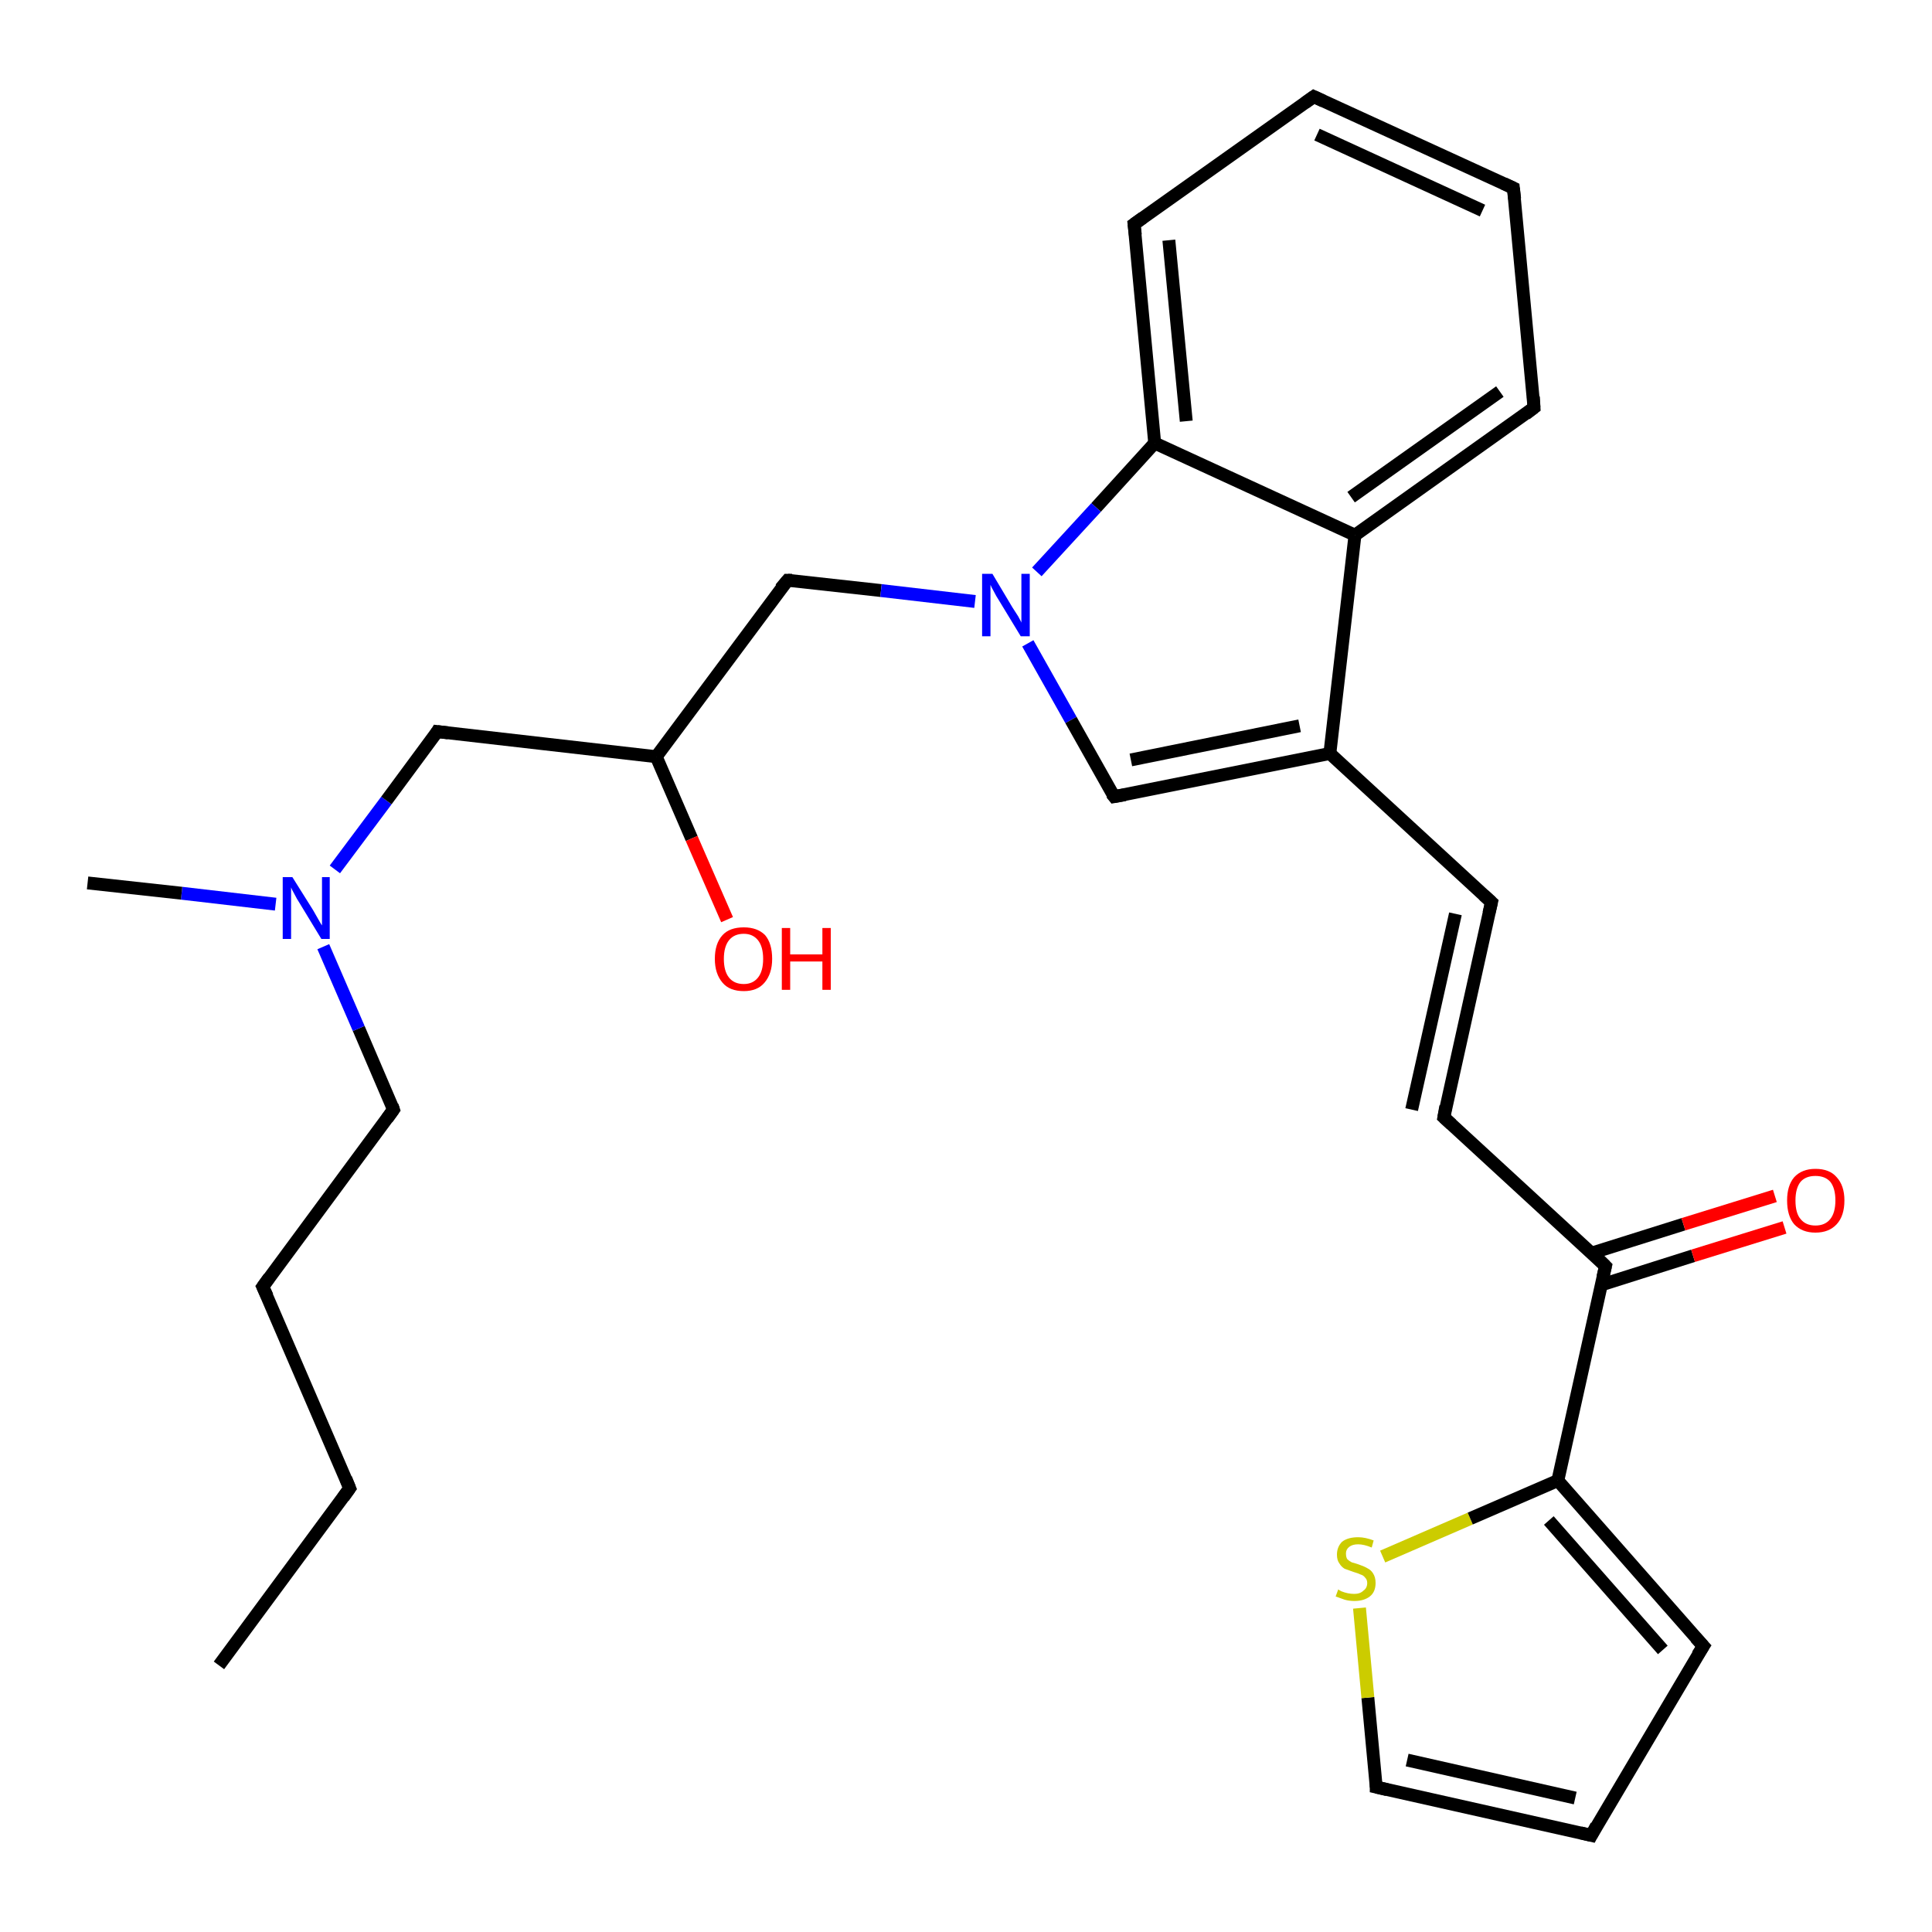 <?xml version='1.0' encoding='iso-8859-1'?>
<svg version='1.1' baseProfile='full'
              xmlns='http://www.w3.org/2000/svg'
                      xmlns:rdkit='http://www.rdkit.org/xml'
                      xmlns:xlink='http://www.w3.org/1999/xlink'
                  xml:space='preserve'
width='300px' height='300px' viewBox='0 0 300 300'>
<!-- END OF HEADER -->
<rect style='opacity:1.0;fill:#FFFFFF;stroke:none' width='300.0' height='300.0' x='0.0' y='0.0'> </rect>
<path class='bond-0 atom-0 atom-1' d='M 34.0,258.6 L 54.3,231.1' style='fill:none;fill-rule:evenodd;stroke:#000000;stroke-width:2.0px;stroke-linecap:butt;stroke-linejoin:miter;stroke-opacity:1' />
<path class='bond-1 atom-1 atom-2' d='M 54.3,231.1 L 40.8,199.8' style='fill:none;fill-rule:evenodd;stroke:#000000;stroke-width:2.0px;stroke-linecap:butt;stroke-linejoin:miter;stroke-opacity:1' />
<path class='bond-2 atom-2 atom-3' d='M 40.8,199.8 L 61.1,172.3' style='fill:none;fill-rule:evenodd;stroke:#000000;stroke-width:2.0px;stroke-linecap:butt;stroke-linejoin:miter;stroke-opacity:1' />
<path class='bond-3 atom-3 atom-4' d='M 61.1,172.3 L 55.7,159.7' style='fill:none;fill-rule:evenodd;stroke:#000000;stroke-width:2.0px;stroke-linecap:butt;stroke-linejoin:miter;stroke-opacity:1' />
<path class='bond-3 atom-3 atom-4' d='M 55.7,159.7 L 50.2,147.0' style='fill:none;fill-rule:evenodd;stroke:#0000FF;stroke-width:2.0px;stroke-linecap:butt;stroke-linejoin:miter;stroke-opacity:1' />
<path class='bond-4 atom-4 atom-5' d='M 42.8,140.4 L 28.2,138.7' style='fill:none;fill-rule:evenodd;stroke:#0000FF;stroke-width:2.0px;stroke-linecap:butt;stroke-linejoin:miter;stroke-opacity:1' />
<path class='bond-4 atom-4 atom-5' d='M 28.2,138.7 L 13.6,137.1' style='fill:none;fill-rule:evenodd;stroke:#000000;stroke-width:2.0px;stroke-linecap:butt;stroke-linejoin:miter;stroke-opacity:1' />
<path class='bond-5 atom-4 atom-6' d='M 52.0,135.0 L 60.0,124.3' style='fill:none;fill-rule:evenodd;stroke:#0000FF;stroke-width:2.0px;stroke-linecap:butt;stroke-linejoin:miter;stroke-opacity:1' />
<path class='bond-5 atom-4 atom-6' d='M 60.0,124.3 L 67.9,113.6' style='fill:none;fill-rule:evenodd;stroke:#000000;stroke-width:2.0px;stroke-linecap:butt;stroke-linejoin:miter;stroke-opacity:1' />
<path class='bond-6 atom-6 atom-7' d='M 67.9,113.6 L 101.9,117.5' style='fill:none;fill-rule:evenodd;stroke:#000000;stroke-width:2.0px;stroke-linecap:butt;stroke-linejoin:miter;stroke-opacity:1' />
<path class='bond-7 atom-7 atom-8' d='M 101.9,117.5 L 107.4,130.2' style='fill:none;fill-rule:evenodd;stroke:#000000;stroke-width:2.0px;stroke-linecap:butt;stroke-linejoin:miter;stroke-opacity:1' />
<path class='bond-7 atom-7 atom-8' d='M 107.4,130.2 L 112.9,142.8' style='fill:none;fill-rule:evenodd;stroke:#FF0000;stroke-width:2.0px;stroke-linecap:butt;stroke-linejoin:miter;stroke-opacity:1' />
<path class='bond-8 atom-7 atom-9' d='M 101.9,117.5 L 122.3,90.1' style='fill:none;fill-rule:evenodd;stroke:#000000;stroke-width:2.0px;stroke-linecap:butt;stroke-linejoin:miter;stroke-opacity:1' />
<path class='bond-9 atom-9 atom-10' d='M 122.3,90.1 L 136.8,91.7' style='fill:none;fill-rule:evenodd;stroke:#000000;stroke-width:2.0px;stroke-linecap:butt;stroke-linejoin:miter;stroke-opacity:1' />
<path class='bond-9 atom-9 atom-10' d='M 136.8,91.7 L 151.4,93.4' style='fill:none;fill-rule:evenodd;stroke:#0000FF;stroke-width:2.0px;stroke-linecap:butt;stroke-linejoin:miter;stroke-opacity:1' />
<path class='bond-10 atom-10 atom-11' d='M 159.6,99.9 L 166.3,111.8' style='fill:none;fill-rule:evenodd;stroke:#0000FF;stroke-width:2.0px;stroke-linecap:butt;stroke-linejoin:miter;stroke-opacity:1' />
<path class='bond-10 atom-10 atom-11' d='M 166.3,111.8 L 173.0,123.7' style='fill:none;fill-rule:evenodd;stroke:#000000;stroke-width:2.0px;stroke-linecap:butt;stroke-linejoin:miter;stroke-opacity:1' />
<path class='bond-11 atom-11 atom-12' d='M 173.0,123.7 L 206.5,117.0' style='fill:none;fill-rule:evenodd;stroke:#000000;stroke-width:2.0px;stroke-linecap:butt;stroke-linejoin:miter;stroke-opacity:1' />
<path class='bond-11 atom-11 atom-12' d='M 175.6,118.0 L 201.8,112.7' style='fill:none;fill-rule:evenodd;stroke:#000000;stroke-width:2.0px;stroke-linecap:butt;stroke-linejoin:miter;stroke-opacity:1' />
<path class='bond-12 atom-12 atom-13' d='M 206.5,117.0 L 231.6,140.1' style='fill:none;fill-rule:evenodd;stroke:#000000;stroke-width:2.0px;stroke-linecap:butt;stroke-linejoin:miter;stroke-opacity:1' />
<path class='bond-13 atom-13 atom-14' d='M 231.6,140.1 L 224.2,173.5' style='fill:none;fill-rule:evenodd;stroke:#000000;stroke-width:2.0px;stroke-linecap:butt;stroke-linejoin:miter;stroke-opacity:1' />
<path class='bond-13 atom-13 atom-14' d='M 226.0,141.9 L 219.2,172.3' style='fill:none;fill-rule:evenodd;stroke:#000000;stroke-width:2.0px;stroke-linecap:butt;stroke-linejoin:miter;stroke-opacity:1' />
<path class='bond-14 atom-14 atom-15' d='M 224.2,173.5 L 249.3,196.6' style='fill:none;fill-rule:evenodd;stroke:#000000;stroke-width:2.0px;stroke-linecap:butt;stroke-linejoin:miter;stroke-opacity:1' />
<path class='bond-15 atom-15 atom-16' d='M 248.7,199.5 L 262.9,195.0' style='fill:none;fill-rule:evenodd;stroke:#000000;stroke-width:2.0px;stroke-linecap:butt;stroke-linejoin:miter;stroke-opacity:1' />
<path class='bond-15 atom-15 atom-16' d='M 262.9,195.0 L 277.1,190.6' style='fill:none;fill-rule:evenodd;stroke:#FF0000;stroke-width:2.0px;stroke-linecap:butt;stroke-linejoin:miter;stroke-opacity:1' />
<path class='bond-15 atom-15 atom-16' d='M 247.1,194.6 L 261.4,190.1' style='fill:none;fill-rule:evenodd;stroke:#000000;stroke-width:2.0px;stroke-linecap:butt;stroke-linejoin:miter;stroke-opacity:1' />
<path class='bond-15 atom-15 atom-16' d='M 261.4,190.1 L 275.6,185.7' style='fill:none;fill-rule:evenodd;stroke:#FF0000;stroke-width:2.0px;stroke-linecap:butt;stroke-linejoin:miter;stroke-opacity:1' />
<path class='bond-16 atom-15 atom-17' d='M 249.3,196.6 L 241.9,229.9' style='fill:none;fill-rule:evenodd;stroke:#000000;stroke-width:2.0px;stroke-linecap:butt;stroke-linejoin:miter;stroke-opacity:1' />
<path class='bond-17 atom-17 atom-18' d='M 241.9,229.9 L 264.5,255.6' style='fill:none;fill-rule:evenodd;stroke:#000000;stroke-width:2.0px;stroke-linecap:butt;stroke-linejoin:miter;stroke-opacity:1' />
<path class='bond-17 atom-17 atom-18' d='M 240.5,236.1 L 258.2,256.2' style='fill:none;fill-rule:evenodd;stroke:#000000;stroke-width:2.0px;stroke-linecap:butt;stroke-linejoin:miter;stroke-opacity:1' />
<path class='bond-18 atom-18 atom-19' d='M 264.5,255.6 L 247.1,285.0' style='fill:none;fill-rule:evenodd;stroke:#000000;stroke-width:2.0px;stroke-linecap:butt;stroke-linejoin:miter;stroke-opacity:1' />
<path class='bond-19 atom-19 atom-20' d='M 247.1,285.0 L 213.7,277.5' style='fill:none;fill-rule:evenodd;stroke:#000000;stroke-width:2.0px;stroke-linecap:butt;stroke-linejoin:miter;stroke-opacity:1' />
<path class='bond-19 atom-19 atom-20' d='M 244.6,279.2 L 218.5,273.3' style='fill:none;fill-rule:evenodd;stroke:#000000;stroke-width:2.0px;stroke-linecap:butt;stroke-linejoin:miter;stroke-opacity:1' />
<path class='bond-20 atom-20 atom-21' d='M 213.7,277.5 L 212.4,263.6' style='fill:none;fill-rule:evenodd;stroke:#000000;stroke-width:2.0px;stroke-linecap:butt;stroke-linejoin:miter;stroke-opacity:1' />
<path class='bond-20 atom-20 atom-21' d='M 212.4,263.6 L 211.1,249.7' style='fill:none;fill-rule:evenodd;stroke:#CCCC00;stroke-width:2.0px;stroke-linecap:butt;stroke-linejoin:miter;stroke-opacity:1' />
<path class='bond-21 atom-12 atom-22' d='M 206.5,117.0 L 210.4,83.1' style='fill:none;fill-rule:evenodd;stroke:#000000;stroke-width:2.0px;stroke-linecap:butt;stroke-linejoin:miter;stroke-opacity:1' />
<path class='bond-22 atom-22 atom-23' d='M 210.4,83.1 L 238.2,63.3' style='fill:none;fill-rule:evenodd;stroke:#000000;stroke-width:2.0px;stroke-linecap:butt;stroke-linejoin:miter;stroke-opacity:1' />
<path class='bond-22 atom-22 atom-23' d='M 209.8,77.2 L 232.9,60.8' style='fill:none;fill-rule:evenodd;stroke:#000000;stroke-width:2.0px;stroke-linecap:butt;stroke-linejoin:miter;stroke-opacity:1' />
<path class='bond-23 atom-23 atom-24' d='M 238.2,63.3 L 235.0,29.2' style='fill:none;fill-rule:evenodd;stroke:#000000;stroke-width:2.0px;stroke-linecap:butt;stroke-linejoin:miter;stroke-opacity:1' />
<path class='bond-24 atom-24 atom-25' d='M 235.0,29.2 L 204.0,15.0' style='fill:none;fill-rule:evenodd;stroke:#000000;stroke-width:2.0px;stroke-linecap:butt;stroke-linejoin:miter;stroke-opacity:1' />
<path class='bond-24 atom-24 atom-25' d='M 230.2,32.7 L 204.5,20.9' style='fill:none;fill-rule:evenodd;stroke:#000000;stroke-width:2.0px;stroke-linecap:butt;stroke-linejoin:miter;stroke-opacity:1' />
<path class='bond-25 atom-25 atom-26' d='M 204.0,15.0 L 176.1,34.8' style='fill:none;fill-rule:evenodd;stroke:#000000;stroke-width:2.0px;stroke-linecap:butt;stroke-linejoin:miter;stroke-opacity:1' />
<path class='bond-26 atom-26 atom-27' d='M 176.1,34.8 L 179.3,68.8' style='fill:none;fill-rule:evenodd;stroke:#000000;stroke-width:2.0px;stroke-linecap:butt;stroke-linejoin:miter;stroke-opacity:1' />
<path class='bond-26 atom-26 atom-27' d='M 181.5,37.3 L 184.2,65.4' style='fill:none;fill-rule:evenodd;stroke:#000000;stroke-width:2.0px;stroke-linecap:butt;stroke-linejoin:miter;stroke-opacity:1' />
<path class='bond-27 atom-27 atom-10' d='M 179.3,68.8 L 170.2,78.8' style='fill:none;fill-rule:evenodd;stroke:#000000;stroke-width:2.0px;stroke-linecap:butt;stroke-linejoin:miter;stroke-opacity:1' />
<path class='bond-27 atom-27 atom-10' d='M 170.2,78.8 L 161.0,88.8' style='fill:none;fill-rule:evenodd;stroke:#0000FF;stroke-width:2.0px;stroke-linecap:butt;stroke-linejoin:miter;stroke-opacity:1' />
<path class='bond-28 atom-21 atom-17' d='M 214.7,241.7 L 228.3,235.8' style='fill:none;fill-rule:evenodd;stroke:#CCCC00;stroke-width:2.0px;stroke-linecap:butt;stroke-linejoin:miter;stroke-opacity:1' />
<path class='bond-28 atom-21 atom-17' d='M 228.3,235.8 L 241.9,229.9' style='fill:none;fill-rule:evenodd;stroke:#000000;stroke-width:2.0px;stroke-linecap:butt;stroke-linejoin:miter;stroke-opacity:1' />
<path class='bond-29 atom-27 atom-22' d='M 179.3,68.8 L 210.4,83.1' style='fill:none;fill-rule:evenodd;stroke:#000000;stroke-width:2.0px;stroke-linecap:butt;stroke-linejoin:miter;stroke-opacity:1' />
<path d='M 53.3,232.5 L 54.3,231.1 L 53.7,229.6' style='fill:none;stroke:#000000;stroke-width:2.0px;stroke-linecap:butt;stroke-linejoin:miter;stroke-opacity:1;' />
<path d='M 41.5,201.3 L 40.8,199.8 L 41.8,198.4' style='fill:none;stroke:#000000;stroke-width:2.0px;stroke-linecap:butt;stroke-linejoin:miter;stroke-opacity:1;' />
<path d='M 60.1,173.7 L 61.1,172.3 L 60.9,171.7' style='fill:none;stroke:#000000;stroke-width:2.0px;stroke-linecap:butt;stroke-linejoin:miter;stroke-opacity:1;' />
<path d='M 67.6,114.1 L 67.9,113.6 L 69.6,113.8' style='fill:none;stroke:#000000;stroke-width:2.0px;stroke-linecap:butt;stroke-linejoin:miter;stroke-opacity:1;' />
<path d='M 121.2,91.4 L 122.3,90.1 L 123.0,90.1' style='fill:none;stroke:#000000;stroke-width:2.0px;stroke-linecap:butt;stroke-linejoin:miter;stroke-opacity:1;' />
<path d='M 172.6,123.2 L 173.0,123.7 L 174.7,123.4' style='fill:none;stroke:#000000;stroke-width:2.0px;stroke-linecap:butt;stroke-linejoin:miter;stroke-opacity:1;' />
<path d='M 230.4,139.0 L 231.6,140.1 L 231.2,141.8' style='fill:none;stroke:#000000;stroke-width:2.0px;stroke-linecap:butt;stroke-linejoin:miter;stroke-opacity:1;' />
<path d='M 224.5,171.8 L 224.2,173.5 L 225.4,174.6' style='fill:none;stroke:#000000;stroke-width:2.0px;stroke-linecap:butt;stroke-linejoin:miter;stroke-opacity:1;' />
<path d='M 248.1,195.4 L 249.3,196.6 L 248.9,198.3' style='fill:none;stroke:#000000;stroke-width:2.0px;stroke-linecap:butt;stroke-linejoin:miter;stroke-opacity:1;' />
<path d='M 263.3,254.3 L 264.5,255.6 L 263.6,257.0' style='fill:none;stroke:#000000;stroke-width:2.0px;stroke-linecap:butt;stroke-linejoin:miter;stroke-opacity:1;' />
<path d='M 247.9,283.5 L 247.1,285.0 L 245.4,284.6' style='fill:none;stroke:#000000;stroke-width:2.0px;stroke-linecap:butt;stroke-linejoin:miter;stroke-opacity:1;' />
<path d='M 215.4,277.9 L 213.7,277.5 L 213.7,276.8' style='fill:none;stroke:#000000;stroke-width:2.0px;stroke-linecap:butt;stroke-linejoin:miter;stroke-opacity:1;' />
<path d='M 236.9,64.3 L 238.2,63.3 L 238.1,61.6' style='fill:none;stroke:#000000;stroke-width:2.0px;stroke-linecap:butt;stroke-linejoin:miter;stroke-opacity:1;' />
<path d='M 235.2,30.9 L 235.0,29.2 L 233.5,28.5' style='fill:none;stroke:#000000;stroke-width:2.0px;stroke-linecap:butt;stroke-linejoin:miter;stroke-opacity:1;' />
<path d='M 205.5,15.7 L 204.0,15.0 L 202.6,16.0' style='fill:none;stroke:#000000;stroke-width:2.0px;stroke-linecap:butt;stroke-linejoin:miter;stroke-opacity:1;' />
<path d='M 177.5,33.8 L 176.1,34.8 L 176.3,36.5' style='fill:none;stroke:#000000;stroke-width:2.0px;stroke-linecap:butt;stroke-linejoin:miter;stroke-opacity:1;' />
<path class='atom-4' d='M 45.4 136.2
L 48.6 141.3
Q 48.9 141.8, 49.4 142.7
Q 49.9 143.6, 50.0 143.7
L 50.0 136.2
L 51.2 136.2
L 51.2 145.8
L 49.9 145.8
L 46.5 140.2
Q 46.1 139.6, 45.7 138.8
Q 45.3 138.1, 45.2 137.8
L 45.2 145.8
L 43.9 145.8
L 43.9 136.2
L 45.4 136.2
' fill='#0000FF'/>
<path class='atom-8' d='M 111.0 148.9
Q 111.0 146.5, 112.2 145.2
Q 113.3 144.0, 115.5 144.0
Q 117.6 144.0, 118.8 145.2
Q 119.9 146.5, 119.9 148.9
Q 119.9 151.2, 118.7 152.6
Q 117.6 153.9, 115.5 153.9
Q 113.3 153.9, 112.2 152.6
Q 111.0 151.2, 111.0 148.9
M 115.5 152.8
Q 116.9 152.8, 117.7 151.8
Q 118.5 150.8, 118.5 148.9
Q 118.5 147.0, 117.7 146.0
Q 116.9 145.0, 115.5 145.0
Q 114.0 145.0, 113.2 146.0
Q 112.4 147.0, 112.4 148.9
Q 112.4 150.8, 113.2 151.8
Q 114.0 152.8, 115.5 152.8
' fill='#FF0000'/>
<path class='atom-8' d='M 121.4 144.1
L 122.7 144.1
L 122.7 148.2
L 127.7 148.2
L 127.7 144.1
L 129.0 144.1
L 129.0 153.7
L 127.7 153.7
L 127.7 149.3
L 122.7 149.3
L 122.7 153.7
L 121.4 153.7
L 121.4 144.1
' fill='#FF0000'/>
<path class='atom-10' d='M 154.1 89.1
L 157.2 94.3
Q 157.5 94.8, 158.1 95.7
Q 158.6 96.6, 158.6 96.7
L 158.6 89.1
L 159.9 89.1
L 159.9 98.8
L 158.5 98.8
L 155.1 93.2
Q 154.7 92.6, 154.3 91.8
Q 153.9 91.1, 153.8 90.8
L 153.8 98.8
L 152.5 98.8
L 152.5 89.1
L 154.1 89.1
' fill='#0000FF'/>
<path class='atom-16' d='M 277.5 186.4
Q 277.5 184.1, 278.6 182.8
Q 279.8 181.5, 281.9 181.5
Q 284.1 181.5, 285.2 182.8
Q 286.4 184.1, 286.4 186.4
Q 286.4 188.8, 285.2 190.1
Q 284.0 191.4, 281.9 191.4
Q 279.8 191.4, 278.6 190.1
Q 277.5 188.8, 277.5 186.4
M 281.9 190.3
Q 283.4 190.3, 284.2 189.3
Q 285.0 188.3, 285.0 186.4
Q 285.0 184.5, 284.2 183.5
Q 283.4 182.6, 281.9 182.6
Q 280.4 182.6, 279.6 183.5
Q 278.8 184.5, 278.8 186.4
Q 278.8 188.4, 279.6 189.3
Q 280.4 190.3, 281.9 190.3
' fill='#FF0000'/>
<path class='atom-21' d='M 207.8 246.8
Q 207.9 246.9, 208.3 247.1
Q 208.8 247.3, 209.3 247.4
Q 209.8 247.5, 210.3 247.5
Q 211.2 247.5, 211.7 247.0
Q 212.3 246.6, 212.3 245.8
Q 212.3 245.3, 212.0 245.0
Q 211.7 244.6, 211.3 244.5
Q 210.9 244.3, 210.2 244.1
Q 209.4 243.8, 208.8 243.6
Q 208.3 243.3, 208.0 242.8
Q 207.6 242.3, 207.6 241.4
Q 207.6 240.2, 208.4 239.4
Q 209.3 238.7, 210.9 238.7
Q 212.0 238.7, 213.3 239.2
L 213.0 240.3
Q 211.8 239.8, 210.9 239.8
Q 210.0 239.8, 209.5 240.2
Q 209.0 240.6, 209.0 241.2
Q 209.0 241.8, 209.2 242.1
Q 209.5 242.4, 209.9 242.6
Q 210.3 242.7, 210.9 242.9
Q 211.8 243.2, 212.3 243.5
Q 212.9 243.8, 213.2 244.3
Q 213.6 244.9, 213.6 245.8
Q 213.6 247.2, 212.7 247.9
Q 211.8 248.6, 210.3 248.6
Q 209.5 248.6, 208.8 248.4
Q 208.2 248.2, 207.4 247.9
L 207.8 246.8
' fill='#CCCC00'/>
</svg>
